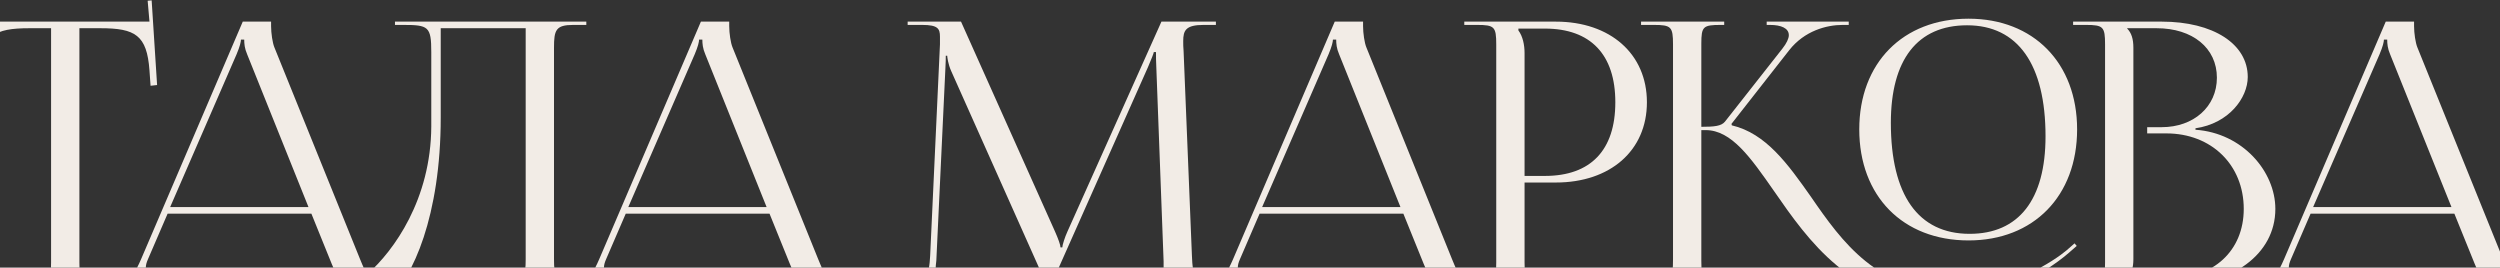 <?xml version="1.0" encoding="UTF-8"?> <svg xmlns="http://www.w3.org/2000/svg" width="1280" height="137" viewBox="0 0 1280 137" fill="none"><rect x="0" y="0" width="1280" height="137" fill="#333333" stroke="none"/><path d="M2.173 145.993V144.304H16.3C25.223 144.304 26.153 143.366 26.153 134.358V14.449H14.999C-2.846 14.449 -9.167 18.015 -10.096 36.029L-10.84 43.91L-14 43.535L-11.212 0L-9.353 0.188L-10.096 11.071H76.529L75.6 0.375L77.645 0.188L80.433 43.535L77.087 43.91L76.529 36.029C75.228 18.015 69.28 14.449 51.434 14.449H40.652V134.358C40.652 143.366 41.582 144.304 50.505 144.304H64.26V145.993H2.173Z" fill="#F2ECE6"></path><path d="M59.048 145.993V144.304H62.023C66.67 144.304 69.458 139.05 72.247 132.669L124.296 11.071H138.796V13.323C138.796 17.076 139.54 21.955 140.469 24.207L184.339 132.669C188.057 141.677 189.173 144.304 195.307 144.304H196.794V145.993H161.289V144.304H175.603V143.929C173.186 142.99 171.141 138.299 169.84 135.109L159.43 109.401H85.817L75.779 132.669C75.035 134.358 74.663 135.672 74.663 136.985C74.663 141.489 78.195 144.304 83.772 144.304H92.881V145.993H59.048ZM87.118 106.023H157.943L126.527 27.772C125.226 24.77 125.04 22.331 125.04 20.266H123.367C123.367 21.392 122.809 23.832 121.136 27.772L87.118 106.023Z" fill="#F2ECE6"></path><path d="M202.229 11.071H300.194V12.76H293.502C284.579 12.76 283.649 15.387 283.649 24.395V132.669C283.649 141.677 284.579 144.304 293.502 144.304H300.194V145.993H254.278V144.304H259.298C268.22 144.304 269.15 141.677 269.15 132.669V14.449H225.651V60.236C225.651 110.339 211.337 142.427 198.883 152.936L188.101 140.363C201.671 128.354 220.632 102.082 220.818 64.74V26.646C220.818 13.511 219.331 12.76 206.318 12.76H202.229V11.071Z" fill="#F2ECE6"></path><path d="M293.613 145.993V144.304H296.588C301.235 144.304 304.023 139.05 306.812 132.669L358.862 11.071H373.361V13.323C373.361 17.076 374.105 21.955 375.034 24.207L418.905 132.669C422.623 141.677 423.738 144.304 429.872 144.304H431.359V145.993H395.854V144.304H410.168V143.929C407.751 142.99 405.706 138.299 404.405 135.109L393.995 109.401H320.382L310.344 132.669C309.6 134.358 309.228 135.672 309.228 136.985C309.228 141.489 312.76 144.304 318.337 144.304H327.446V145.993H293.613ZM321.683 106.023H392.508L361.092 27.772C359.791 24.77 359.605 22.331 359.605 20.266H357.932C357.932 21.392 357.374 23.832 355.701 27.772L321.683 106.023Z" fill="#F2ECE6"></path><path d="M461.741 145.993V144.304H464.715C474.196 144.304 475.683 141.489 476.241 130.981L481.26 22.706C481.26 21.392 481.26 20.079 481.26 18.765C481.26 14.637 480.144 12.76 472.151 12.76H464.715V11.071H492.042L540.188 118.596C541.861 122.349 542.976 125.539 542.976 126.665H543.905C543.905 125.539 545.207 121.41 546.508 118.596L594.654 11.071H622.538V12.76H616.217C607.109 12.76 605.807 15.575 605.807 21.017C605.807 22.518 605.807 24.207 605.993 26.084L610.269 130.981C610.641 141.677 611.942 144.304 622.166 144.304H626.256V145.993H577.738V144.304H584.43C594.468 144.304 595.769 141.677 595.769 137.173C595.769 136.235 595.769 135.109 595.769 133.795L592.051 34.903C591.866 31.525 591.866 28.711 591.866 26.646H590.75C590.75 27.209 589.449 30.399 587.776 34.34L537.771 146.743L537.213 148.057H536.841L536.284 146.743L487.022 36.404C485.349 32.651 484.978 29.086 484.978 28.523H484.234C484.234 30.212 484.234 31.525 484.048 34.903L479.401 133.42C479.215 135.109 479.029 136.61 479.029 137.736C479.029 142.24 480.702 144.304 490.926 144.304H497.618V145.993H461.741Z" fill="#F2ECE6"></path><path d="M618.14 145.993V144.304H621.114C625.762 144.304 628.55 139.05 631.339 132.669L683.388 11.071H697.888V13.323C697.888 17.076 698.631 21.955 699.561 24.207L743.431 132.669C747.149 141.677 748.265 144.304 754.399 144.304H755.886V145.993H720.381V144.304H734.694V143.929C732.278 142.99 730.233 138.299 728.932 135.109L718.522 109.401H644.909L634.87 132.669C634.127 134.358 633.755 135.672 633.755 136.985C633.755 141.489 637.287 144.304 642.864 144.304H651.973V145.993H618.14ZM646.21 106.023H717.035L685.619 27.772C684.318 24.77 684.132 22.331 684.132 20.266H682.459C682.459 21.392 681.901 23.832 680.228 27.772L646.21 106.023Z" fill="#F2ECE6"></path><path d="M777.415 14.637V15.575C779.646 18.578 780.575 22.893 780.575 27.209V90.073H790.985C814.407 90.073 827.048 76.937 827.048 52.355C827.048 27.96 814.407 14.637 790.985 14.637H777.415ZM749.717 145.993V144.304H756.223C765.146 144.304 766.075 143.366 766.075 134.358V22.706C766.075 13.698 765.146 12.76 756.223 12.76H749.717V11.071H796.562C824.445 11.071 843.221 27.585 843.221 52.355C843.221 77.125 824.445 93.45 796.562 93.45H780.575V134.358C780.575 143.366 781.69 144.304 790.613 144.304H795.26V145.993H749.717Z" fill="#F2ECE6"></path><path d="M1007.9 123.099C974.251 123.099 951.944 100.393 951.944 66.241C951.944 32.276 974.251 9.57 1007.9 9.57C1041.17 9.57 1063.48 32.276 1063.48 66.241C1063.48 100.393 1041.17 123.099 1007.9 123.099ZM1008.46 119.722C1033.55 119.722 1047.31 102.27 1047.31 69.806C1047.31 33.027 1033.18 12.948 1007.15 12.948C981.687 12.948 968.117 30.587 968.117 62.863C968.117 99.831 982.059 119.722 1008.46 119.722ZM840.223 145.993V144.304H846.729C855.652 144.304 856.582 143.178 856.582 132.669V22.706C856.582 13.698 855.652 12.76 846.729 12.76H840.223V11.071H882.792V12.76H881.119C872.011 12.76 871.081 13.511 871.081 22.331V64.927C877.773 64.927 881.305 64.552 883.164 62.3L912.535 24.958C914.766 22.143 915.881 19.703 915.881 18.015C915.881 14.449 911.977 12.76 906.215 12.76H904.542V11.071H946.553V12.76H943.393C935.214 12.76 923.874 15.763 916.067 25.708L886.51 63.426L886.696 64.177C904.17 68.305 915.323 83.88 927.221 100.769C943.207 124.038 961.425 149.183 1000.09 149.183C1028.72 149.183 1052.14 133.232 1058.09 128.166L1062.18 124.6L1063.29 125.914L1059.2 129.479C1046.38 140.551 1020.91 155 993.212 155C948.226 155 925.919 123.287 908.26 97.766C896.362 80.69 886.51 66.616 873.312 66.616H871.081V132.669C871.081 133.045 871.081 133.42 871.081 133.608C871.081 143.366 872.382 144.304 881.119 144.304H887.625V145.993H840.223Z" fill="#F2ECE6"></path><path d="M1089.13 142.615H1110.32C1133.37 142.615 1148.8 128.354 1148.8 106.961C1148.8 84.443 1132.26 68.305 1109.21 68.305H1099.36V65.115H1106.79C1123.15 65.115 1135.05 54.606 1135.05 39.782C1135.05 24.582 1122.59 14.449 1104.19 14.449H1089.13V14.637C1091.36 16.889 1092.29 20.079 1092.29 24.395V132.669C1092.29 136.985 1091.36 139.988 1089.13 142.24V142.615ZM1061.43 145.993V144.304H1067.94C1076.86 144.304 1077.79 143.366 1077.79 134.358V22.706C1077.79 13.698 1076.86 12.76 1067.94 12.76H1061.43V11.071H1106.79C1133.19 11.071 1150.85 22.518 1150.85 39.407C1150.85 50.103 1141.18 63.239 1124.08 65.678V66.429C1148.25 68.117 1164.98 87.821 1164.98 106.961C1164.98 130.418 1142.48 145.993 1113.67 145.993H1061.43Z" fill="#F2ECE6"></path><path d="M1156.25 145.993V144.304H1159.23C1163.88 144.304 1166.66 139.05 1169.45 132.669L1221.5 11.071H1236V13.323C1236 17.076 1236.75 21.955 1237.67 24.207L1281.55 132.669C1285.26 141.677 1286.38 144.304 1292.51 144.304H1294V145.993H1258.49V144.304H1272.81V143.929C1270.39 142.99 1268.35 138.299 1267.05 135.109L1256.64 109.401H1183.02L1172.98 132.669C1172.24 134.358 1171.87 135.672 1171.87 136.985C1171.87 141.489 1175.4 144.304 1180.98 144.304H1190.09V145.993H1156.25ZM1184.32 106.023H1255.15L1223.73 27.772C1222.43 24.77 1222.25 22.331 1222.25 20.266H1220.57C1220.57 21.392 1220.01 23.832 1218.34 27.772L1184.32 106.023Z" fill="#F2ECE6"></path></svg> 